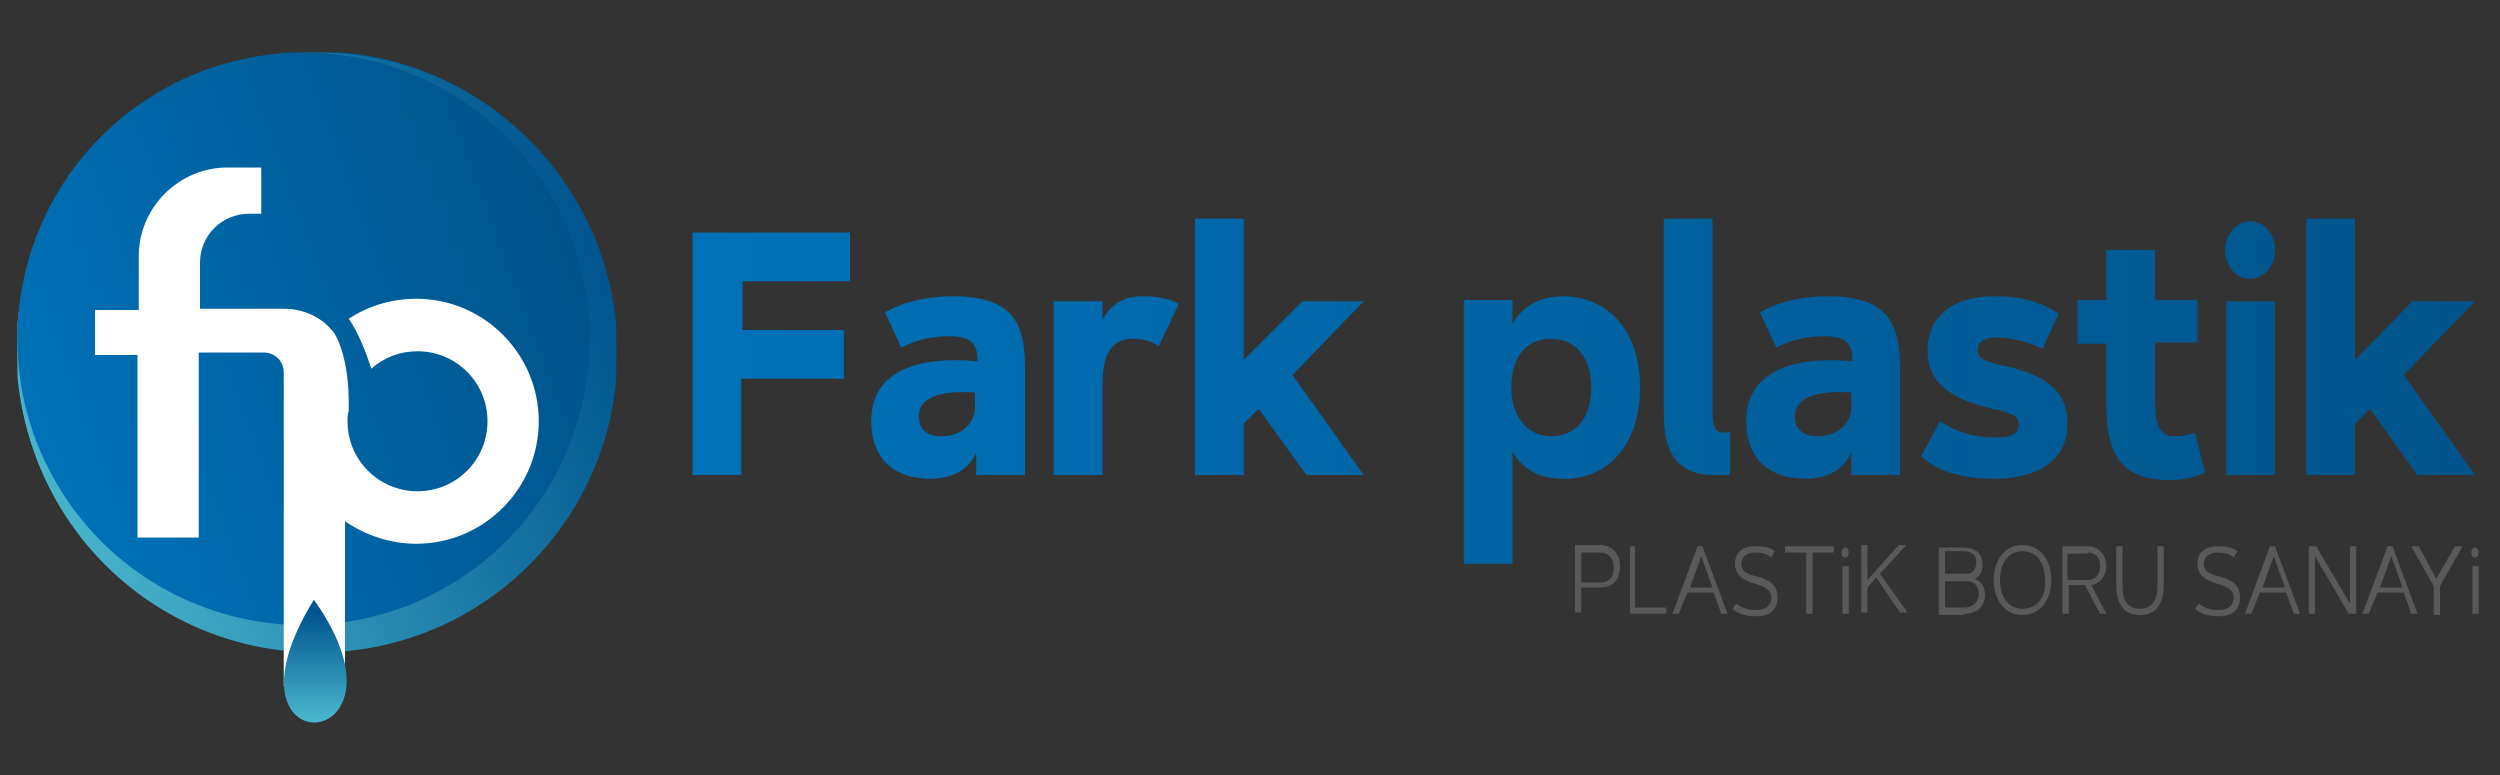 <?xml version="1.0" encoding="utf-8"?>
<!-- Generator: Adobe Illustrator 27.7.0, SVG Export Plug-In . SVG Version: 6.00 Build 0)  -->
<svg version="1.1" id="katman_1" xmlns="http://www.w3.org/2000/svg" xmlns:xlink="http://www.w3.org/1999/xlink" x="0px" y="0px"
	 viewBox="0 0 200 62" style="enable-background:new 0 0 200 62;" xml:space="preserve">
<rect x="0" y="0" width="200" height="62" fill="#333333" stroke="none"/>
<style type="text/css">
	.st0{fill:url(#SVGID_1_);}
	
		.st1{clip-path:url(#SVGID_00000030473403254629441560000009189905175251487422_);fill:url(#SVGID_00000119114554453133601160000001575761243315481000_);}
	
		.st2{clip-path:url(#SVGID_00000150806198359023581510000013396147531744042384_);fill:url(#SVGID_00000070835914966499848580000008040326558158017715_);}
	
		.st3{clip-path:url(#SVGID_00000133504919431398604630000010680568837601625238_);fill:url(#SVGID_00000003783371163493137230000006939432420699669914_);}
	.st4{fill-rule:evenodd;clip-rule:evenodd;fill:#FFFFFF;}
	
		.st5{clip-path:url(#SVGID_00000181810207480199800010000017296140481419844503_);fill:url(#SVGID_00000106830218819904595110000005800694955174921658_);}
	.st6{fill:#58595B;}
</style>
<g>
	<linearGradient id="SVGID_1_" gradientUnits="userSpaceOnUse" x1="55.415" y1="31.343" x2="197.878" y2="31.343">
		<stop  offset="0" style="stop-color:#0071B8"/>
		<stop  offset="1" style="stop-color:#00548B"/>
	</linearGradient>
	<path class="st0" d="M188.4,28.8V17.5h-3.9V38h3.9v-4.1l1.2-1.2l3.8,5.3h4.6l-5.7-8l5.7-5.9H193L188.4,28.8z M178,20
		c0,1.3,0.9,2.3,2,2.3c1.1,0,2-1,2-2.3c0-1.3-0.9-2.3-2-2.3C179,17.7,178,18.7,178,20z M178.1,38h3.9V24.1h-3.9V38z M166.2,27.5h2.3
		v4.7c0,4.1,1.1,6.2,5.1,6.2c0.9,0,2-0.2,2.8-0.6l-0.8-3.2c-0.5,0.2-1,0.3-1.7,0.3c-1.3,0-1.5-1.4-1.5-2.8v-4.7h3.4v-3.4h-3.4v-4
		h-3.9v4h-2.3V27.5z M164.7,25.1c-1.3-0.9-3-1.4-5.1-1.4c-3.4,0-5.4,1.6-5.4,4.4c0,2.4,1.7,3.8,5.2,4.6c1.4,0.3,2.1,0.5,2.1,1.3
		c0,0.8-0.7,1-1.9,1c-1.7,0-3.2-0.5-4.4-1.3l-1.5,2.8c1.5,1.4,3.7,1.8,5.9,1.8c3,0,5.8-1.2,5.8-4.4c0-2.9-2.1-4-5.3-4.7
		c-1.1-0.2-1.9-0.5-1.9-1.2c0-0.7,0.6-1,1.5-1c1.3,0,2.7,0.4,3.7,0.9L164.7,25.1z M143.6,33.3c0-2,3-2,4.5-1.9v1.2
		c0,1.2-1,2.3-2.7,2.3C144.1,34.9,143.6,34.2,143.6,33.3z M139.7,33.7c0,3.3,2.2,4.6,4.7,4.6c1.5,0,3-0.5,3.7-2.1V38h3.9v-8.6
		c0-3.8-1.2-5.7-5.8-5.7c-1.6,0-3.7,0.3-5.4,1.3l1.3,2.8c1.4-0.7,2.6-0.9,3.9-0.9c1.9,0,2.2,0.8,2.2,2
		C144,28.5,139.7,29.4,139.7,33.7z M133.1,32.7c0,1.8,0,5.3,4,5.3h1.3v-3.4h-0.5c-1,0-0.9-1.1-0.9-2.3V17.5h-3.9V32.7z M127.3,31
		c0,2.3-1.1,3.9-3.2,3.9c-2,0-3.2-1.7-3.2-3.9c0-2.3,1.1-3.9,3.2-3.9C126.2,27.1,127.3,28.8,127.3,31z M131.2,31
		c0-4.6-2.6-7.3-6.2-7.3c-2,0-3.3,1-4,2.2v-1.9h-3.9v21.1h3.9v-9c0.7,1.3,2,2.2,4,2.2C128.6,38.4,131.2,35.6,131.2,31z M99.5,28.8
		V17.5h-3.9V38h3.9v-4.1l1.2-1.2l3.8,5.3h4.6l-5.7-8l5.7-5.9h-4.9L99.5,28.8z M94.3,24.3c-0.8-0.4-1.7-0.6-2.9-0.6
		c-1.5,0-2.5,0.6-3.2,1.9v-1.5h-3.9V38h3.9v-7.2c0-2.3,0.6-3.7,2.5-3.7c0.9,0,1.6,0.3,2,0.6L94.3,24.3z M73.5,33.3c0-2,3-2,4.5-1.9
		v1.2c0,1.2-1,2.3-2.7,2.3C74,34.9,73.5,34.2,73.5,33.3z M69.7,33.7c0,3.3,2.2,4.6,4.7,4.6c1.5,0,3-0.5,3.7-2.1V38h3.9v-8.6
		c0-3.8-1.2-5.7-5.8-5.7c-1.6,0-3.7,0.3-5.4,1.3l1.3,2.8c1.4-0.7,2.6-0.9,3.9-0.9c1.9,0,2.2,0.8,2.2,2
		C73.9,28.5,69.7,29.4,69.7,33.7z M59.4,26.4v-3.9H68v-3.9H55.4V38h3.9v-7.7h8.2v-3.9H59.4z"/>
	<g>
		<g>
			<defs>
				<path id="SVGID_00000008127487478877213220000010165780710776615848_" d="M23.3,52c-2.3,7.9,6.2,7.4,3.9,0
					c12.4-0.9,22.1-11.3,22.1-23.9c0-13.2-10.7-24-24-24s-24,10.7-24,24C1.4,40.7,11.1,51,23.3,52z"/>
			</defs>
			<clipPath id="SVGID_00000008145895867705018920000006391674558214264203_">
				<use xlink:href="#SVGID_00000008127487478877213220000010165780710776615848_"  style="overflow:visible;"/>
			</clipPath>
			
				<linearGradient id="SVGID_00000098908733787689464930000002198762901291528078_" gradientUnits="userSpaceOnUse" x1="19.715" y1="33.034" x2="24.563" y2="32.213">
				<stop  offset="0" style="stop-color:#48B4CC"/>
				<stop  offset="1" style="stop-color:#00558E"/>
			</linearGradient>
			
				<rect x="1.4" y="4.2" style="clip-path:url(#SVGID_00000008145895867705018920000006391674558214264203_);fill:url(#SVGID_00000098908733787689464930000002198762901291528078_);" width="47.9" height="55.7"/>
		</g>
		<g>
			<defs>
				<path id="SVGID_00000154408625995746816360000010312223435829086910_" d="M25.4,4.2c13.2,0,24,10.7,24,24c0,13.2-10.7,24-24,24
					s-24-10.7-24-24C1.4,14.9,12.2,4.2,25.4,4.2"/>
			</defs>
			<clipPath id="SVGID_00000049938443715982376030000017976782295318066093_">
				<use xlink:href="#SVGID_00000154408625995746816360000010312223435829086910_"  style="overflow:visible;"/>
			</clipPath>
			
				<linearGradient id="SVGID_00000145741259968020463260000006588157510450875268_" gradientUnits="userSpaceOnUse" x1="2.916" y1="36.463" x2="47.852" y2="19.871">
				<stop  offset="0" style="stop-color:#48B4CC"/>
				<stop  offset="1" style="stop-color:#00558E"/>
			</linearGradient>
			
				<rect x="1.4" y="4.2" style="clip-path:url(#SVGID_00000049938443715982376030000017976782295318066093_);fill:url(#SVGID_00000145741259968020463260000006588157510450875268_);" width="47.9" height="47.9"/>
		</g>
		<g>
			<defs>
				
					<ellipse id="SVGID_00000070836958393107742670000012633700644311764133_" transform="matrix(0.835 -0.55 0.55 0.835 -10.904 17.847)" cx="24.3" cy="27.1" rx="22.9" ry="22.9"/>
			</defs>
			<clipPath id="SVGID_00000106110331393080219660000005603998411398400640_">
				<use xlink:href="#SVGID_00000070836958393107742670000012633700644311764133_"  style="overflow:visible;"/>
			</clipPath>
			
				<linearGradient id="SVGID_00000112599357089885011900000016441750268841076661_" gradientUnits="userSpaceOnUse" x1="2.848" y1="35.059" x2="45.834" y2="19.193">
				<stop  offset="0" style="stop-color:#0071B8"/>
				<stop  offset="1" style="stop-color:#00548B"/>
			</linearGradient>
			
				<rect x="1.4" y="4.2" style="clip-path:url(#SVGID_00000106110331393080219660000005603998411398400640_);fill:url(#SVGID_00000112599357089885011900000016441750268841076661_);" width="45.8" height="45.8"/>
		</g>
		<path class="st4" d="M11,43h4.9V28.2h5.2c0.9,0,1.6,0.7,1.6,1.6v2.8v3.9v18.4h4.9V41.7c1.6,1.1,3.6,1.8,5.7,1.8
			c5.4,0,9.8-4.4,9.8-9.8c0-5.4-4.4-9.8-9.8-9.8c-2,0-3.9,0.6-5.4,1.6c1.1,1.6,1.8,4,1.8,4v0c1-0.9,2.3-1.4,3.7-1.4
			c3.1,0,5.6,2.5,5.6,5.6c0,3.1-2.5,5.6-5.6,5.6c-3.1,0-5.6-2.5-5.6-5.6c0-0.3,0-0.6,0.1-0.8c0.1-4.6-1.2-6.3-1.2-6.3
			c-0.9-1.2-2.4-1.9-4-1.9h-6.7v-3.7c0-2.2,1.8-3.9,3.9-3.9h1v-3.7h-2.7c-3.9,0-7.1,3.2-7.1,7.1v4.3H7.6v3.6H11V43z"/>
		<g>
			<defs>
				<path id="SVGID_00000034091002106924988850000003124580702752206991_" d="M25.2,48.1L25.1,48C16.7,61.6,33.9,60.5,25.2,48.1z"/>
			</defs>
			<clipPath id="SVGID_00000181766959466064911720000002275339932634779013_">
				<use xlink:href="#SVGID_00000034091002106924988850000003124580702752206991_"  style="overflow:visible;"/>
			</clipPath>
			
				<linearGradient id="SVGID_00000045580037719743118950000013641758684500430522_" gradientUnits="userSpaceOnUse" x1="25.304" y1="57.342" x2="25.304" y2="49.094">
				<stop  offset="0" style="stop-color:#48B4CC"/>
				<stop  offset="1" style="stop-color:#00558E"/>
			</linearGradient>
			
				<rect x="16.7" y="48" style="clip-path:url(#SVGID_00000181766959466064911720000002275339932634779013_);fill:url(#SVGID_00000045580037719743118950000013641758684500430522_);" width="17.3" height="13.6"/>
		</g>
	</g>
	<path class="st6" d="M197.7,44.2c0,0.2,0.1,0.4,0.3,0.4c0.2,0,0.3-0.2,0.3-0.4c0-0.2-0.1-0.4-0.3-0.4
		C197.8,43.8,197.7,44,197.7,44.2 M197.8,49.1h0.5v-3.8h-0.5V49.1z M193.5,43.7h-0.6l1.8,3.2v2.3h0.5v-2.3l1.8-3.2h-0.6l-1.5,2.6
		L193.5,43.7z M191.3,44.5l0.9,2.5h-1.8L191.3,44.5z M190.2,47.4h2.1l0.6,1.7h0.5l-2-5.4h-0.4l-2,5.4h0.5L190.2,47.4z M184.7,49.1
		h0.5v-4.6l2.7,4.6h0.6v-5.4H188v4.6l-2.7-4.6h-0.6V49.1z M181.9,44.5l0.9,2.5H181L181.9,44.5z M180.8,47.4h2.1l0.6,1.7h0.5l-2-5.4
		h-0.4l-2,5.4h0.5L180.8,47.4z M179,44.1c-0.4-0.3-0.8-0.4-1.6-0.4c-1.1,0-1.6,0.6-1.6,1.4c0,0.8,0.5,1.3,1.6,1.6
		c1,0.3,1.3,0.6,1.3,1.1c0,0.6-0.4,1-1.2,1c-0.7,0-1.2-0.2-1.6-0.5l-0.3,0.4c0.4,0.4,1.1,0.6,1.9,0.6c1.1,0,1.7-0.5,1.7-1.5
		c0-1-0.6-1.4-1.7-1.7c-0.9-0.2-1.2-0.5-1.2-1c0-0.6,0.5-0.9,1.1-0.9c0.5,0,1,0.1,1.3,0.4L179,44.1z M171.2,48.7
		c-1,0-1.4-0.6-1.4-1.9v-3.1h-0.5v3.1c0,1.5,0.6,2.4,1.9,2.4c1.2,0,1.9-0.8,1.9-2.4v-3.1h-0.5v3.1C172.6,48,172.2,48.7,171.2,48.7z
		 M167,44.2c0.7,0,1,0.4,1,1.1c0,0.6-0.3,1.1-1,1.1h-1.6v-2.1H167z M165.5,49.1v-2.3h1.3l1.2,2.3h0.5l-1.2-2.3
		c0.7-0.1,1.2-0.7,1.2-1.5c0-0.9-0.6-1.6-1.5-1.6H165v5.4H165.5z M161.8,48.7c-1.2,0-1.8-1-1.8-2.3c0-1.3,0.6-2.3,1.8-2.3
		s1.8,1,1.8,2.3C163.7,47.6,163.1,48.7,161.8,48.7z M161.8,49.2c1.5,0,2.3-1.3,2.3-2.8c0-1.5-0.8-2.8-2.3-2.8
		c-1.5,0-2.3,1.3-2.3,2.8C159.5,47.9,160.3,49.2,161.8,49.2z M155.6,46v-1.9h1.4c0.9,0,1.1,0.4,1.1,0.9c0,0.5-0.3,0.9-0.7,0.9H155.6
		z M155.6,48.6v-2.1h1.8c0.6,0,0.9,0.5,0.9,1c0,0.5-0.3,1.1-1.2,1.1H155.6z M157.1,49.1c1.3,0,1.7-0.8,1.7-1.5
		c0-0.6-0.3-1.1-0.8-1.3c0.4-0.2,0.6-0.6,0.6-1.1c0-0.7-0.3-1.4-1.6-1.4h-1.9v5.4H157.1z M149.4,46.4v-2.8h-0.5v5.4h0.5v-2l0.7-0.8
		l1.9,2.8h0.6l-2.2-3.1l2.1-2.3h-0.6L149.4,46.4z M147.3,44.2c0,0.2,0.1,0.4,0.3,0.4c0.2,0,0.3-0.2,0.3-0.4c0-0.2-0.1-0.4-0.3-0.4
		C147.5,43.8,147.3,44,147.3,44.2z M147.4,49.1h0.5v-3.8h-0.5V49.1z M142.8,43.7v0.5h1.7v4.9h0.5v-4.9h1.7v-0.5H142.8z M142,44.1
		c-0.4-0.3-0.8-0.4-1.6-0.4c-1.1,0-1.6,0.6-1.6,1.4c0,0.8,0.5,1.3,1.6,1.6c1,0.3,1.3,0.6,1.3,1.1c0,0.6-0.4,1-1.2,1
		c-0.7,0-1.2-0.2-1.6-0.5l-0.3,0.4c0.4,0.4,1.1,0.6,1.9,0.6c1.1,0,1.7-0.5,1.7-1.5c0-1-0.6-1.4-1.7-1.7c-0.9-0.2-1.2-0.5-1.2-1
		c0-0.6,0.5-0.9,1.1-0.9c0.5,0,1,0.1,1.3,0.4L142,44.1z M136.1,44.5l0.9,2.5h-1.8L136.1,44.5z M135,47.4h2.1l0.6,1.7h0.5l-2-5.4
		h-0.4l-2,5.4h0.5L135,47.4z M130.9,43.7h-0.5v5.4h2.9v-0.5h-2.5V43.7z M126.5,49.1V47h1.5c1,0,1.6-0.6,1.6-1.7c0-1-0.6-1.7-1.6-1.7
		h-2v5.4H126.5z M128,44.2c0.7,0,1.1,0.5,1.1,1.2c0,0.7-0.3,1.2-1.1,1.2h-1.5v-2.4H128z"/>
</g>
</svg>
